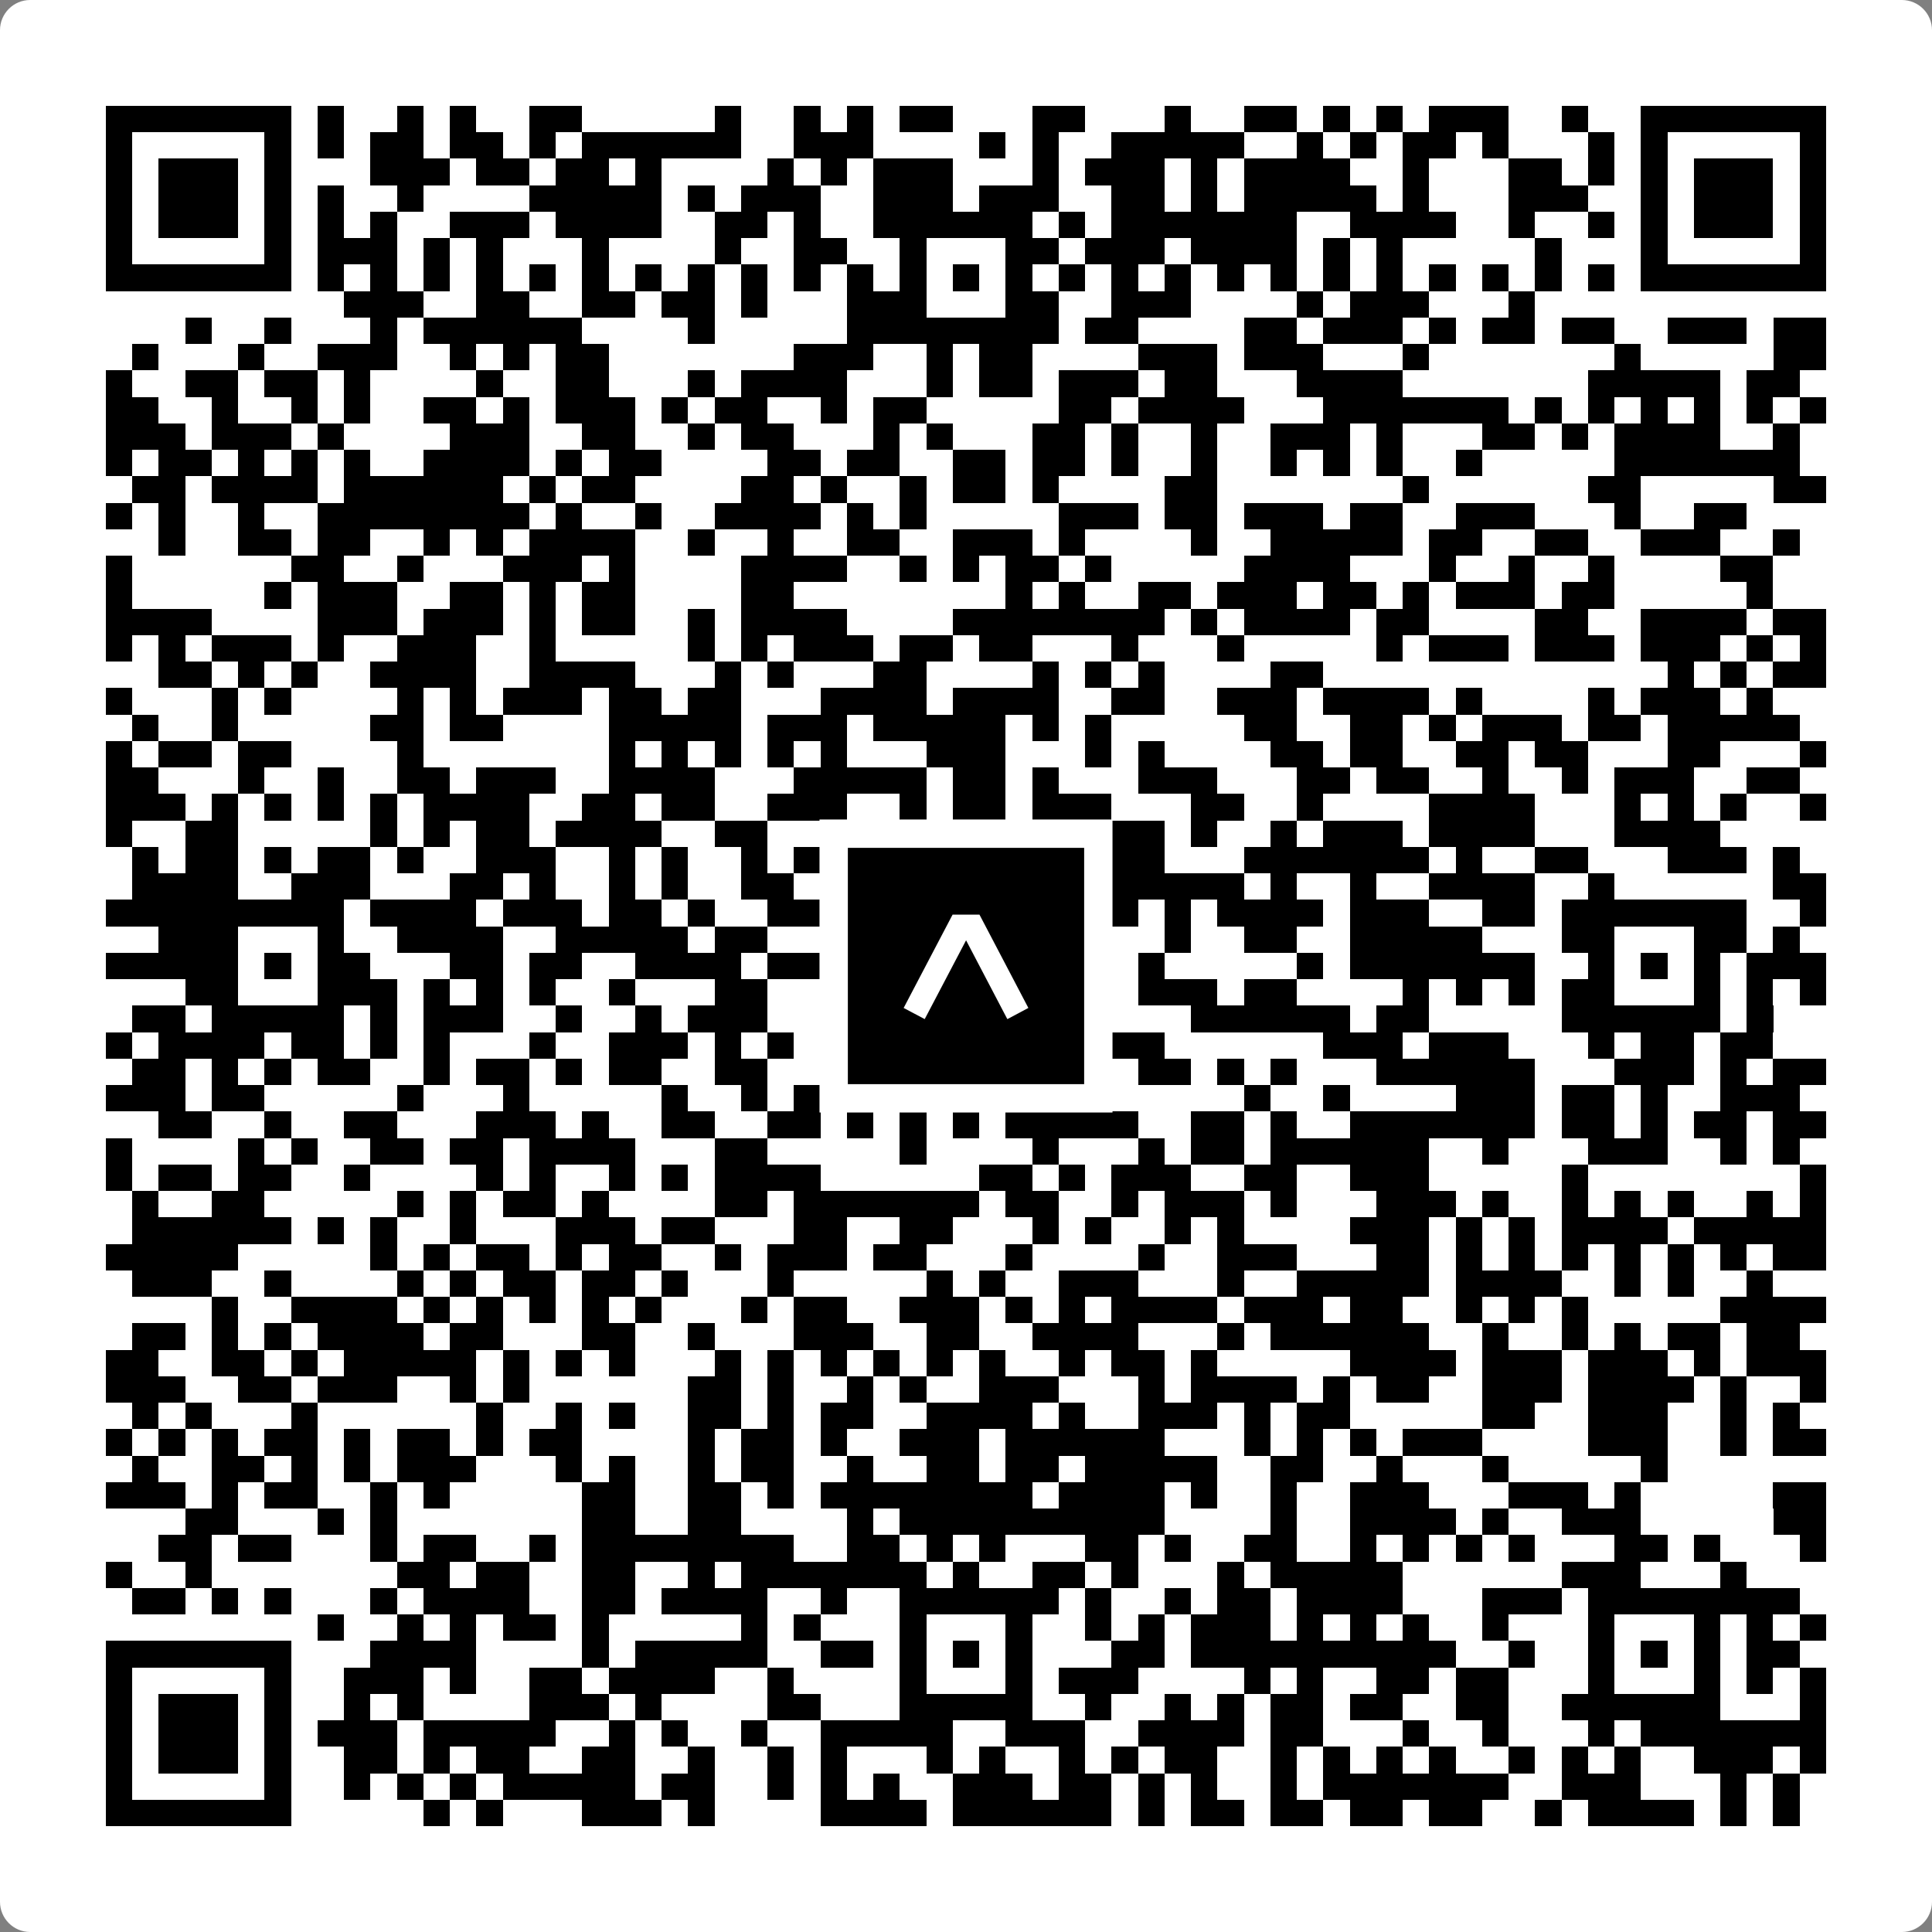 <svg width="512" height="512" viewBox="0 0 512 512" fill="none" xmlns="http://www.w3.org/2000/svg">
    <rect x="0" y="0" width="512" height="512" fill="#808080" stroke="none"/>
    <path d="M0 8C0 3.582 3.582 0 8 0H504C508.418 0 512 3.582 512 8V504C512 508.418 508.418 512 504 512H8C3.582 512 0 508.418 0 504V8Z" fill="white"/>
    <svg xmlns="http://www.w3.org/2000/svg" viewBox="0 0 73 73" shape-rendering="crispEdges" height="512" width="512" x="0" y="0"><path stroke="#000000" d="M4 4.5h7m1 0h1m2 0h1m1 0h1m2 0h2m5 0h1m2 0h1m1 0h1m1 0h2m3 0h2m3 0h1m2 0h2m1 0h1m1 0h1m1 0h3m2 0h1m2 0h7M4 5.5h1m5 0h1m1 0h1m1 0h2m1 0h2m1 0h1m1 0h6m2 0h3m4 0h1m1 0h1m2 0h5m2 0h1m1 0h1m1 0h2m1 0h1m3 0h1m1 0h1m5 0h1M4 6.5h1m1 0h3m1 0h1m3 0h3m1 0h2m1 0h2m1 0h1m4 0h1m1 0h1m1 0h3m3 0h1m1 0h3m1 0h1m1 0h4m2 0h1m3 0h2m1 0h1m1 0h1m1 0h3m1 0h1M4 7.5h1m1 0h3m1 0h1m1 0h1m2 0h1m4 0h5m1 0h1m1 0h3m2 0h3m1 0h3m2 0h2m1 0h1m1 0h5m1 0h1m3 0h3m2 0h1m1 0h3m1 0h1M4 8.5h1m1 0h3m1 0h1m1 0h1m1 0h1m2 0h3m1 0h4m2 0h2m1 0h1m2 0h6m1 0h1m1 0h7m2 0h4m2 0h1m2 0h1m1 0h1m1 0h3m1 0h1M4 9.5h1m5 0h1m1 0h3m1 0h1m1 0h1m3 0h1m4 0h1m2 0h2m2 0h1m3 0h2m1 0h3m1 0h4m1 0h1m1 0h1m5 0h1m3 0h1m5 0h1M4 10.5h7m1 0h1m1 0h1m1 0h1m1 0h1m1 0h1m1 0h1m1 0h1m1 0h1m1 0h1m1 0h1m1 0h1m1 0h1m1 0h1m1 0h1m1 0h1m1 0h1m1 0h1m1 0h1m1 0h1m1 0h1m1 0h1m1 0h1m1 0h1m1 0h1m1 0h1m1 0h7M13 11.5h3m2 0h2m2 0h2m1 0h2m1 0h1m3 0h3m3 0h2m2 0h3m4 0h1m1 0h3m3 0h1M7 12.5h1m2 0h1m3 0h1m1 0h6m4 0h1m5 0h8m1 0h2m4 0h2m1 0h3m1 0h1m1 0h2m1 0h2m2 0h3m1 0h2M5 13.5h1m3 0h1m2 0h3m2 0h1m1 0h1m1 0h2m7 0h3m2 0h1m1 0h2m4 0h3m1 0h3m3 0h1m7 0h1m5 0h2M4 14.5h1m2 0h2m1 0h2m1 0h1m4 0h1m2 0h2m3 0h1m1 0h4m3 0h1m1 0h2m1 0h3m1 0h2m3 0h4m7 0h5m1 0h2M4 15.5h2m2 0h1m2 0h1m1 0h1m2 0h2m1 0h1m1 0h3m1 0h1m1 0h2m2 0h1m1 0h2m5 0h2m1 0h4m3 0h7m1 0h1m1 0h1m1 0h1m1 0h1m1 0h1m1 0h1M4 16.5h3m1 0h3m1 0h1m4 0h3m2 0h2m2 0h1m1 0h2m3 0h1m1 0h1m3 0h2m1 0h1m2 0h1m2 0h3m1 0h1m3 0h2m1 0h1m1 0h4m2 0h1M4 17.5h1m1 0h2m1 0h1m1 0h1m1 0h1m2 0h4m1 0h1m1 0h2m4 0h2m1 0h2m2 0h2m1 0h2m1 0h1m2 0h1m2 0h1m1 0h1m1 0h1m2 0h1m5 0h7M5 18.5h2m1 0h4m1 0h6m1 0h1m1 0h2m4 0h2m1 0h1m2 0h1m1 0h2m1 0h1m4 0h2m7 0h1m6 0h2m5 0h2M4 19.5h1m1 0h1m2 0h1m2 0h8m1 0h1m2 0h1m2 0h4m1 0h1m1 0h1m5 0h3m1 0h2m1 0h3m1 0h2m2 0h3m3 0h1m2 0h2M6 20.5h1m2 0h2m1 0h2m2 0h1m1 0h1m1 0h4m2 0h1m2 0h1m2 0h2m2 0h3m1 0h1m4 0h1m2 0h5m1 0h2m2 0h2m2 0h3m2 0h1M4 21.5h1m6 0h2m2 0h1m3 0h3m1 0h1m4 0h4m2 0h1m1 0h1m1 0h2m1 0h1m5 0h4m3 0h1m2 0h1m2 0h1m4 0h2M4 22.5h1m5 0h1m1 0h3m2 0h2m1 0h1m1 0h2m4 0h2m8 0h1m1 0h1m2 0h2m1 0h3m1 0h2m1 0h1m1 0h3m1 0h2m5 0h1M4 23.5h4m4 0h3m1 0h3m1 0h1m1 0h2m2 0h1m1 0h4m4 0h8m1 0h1m1 0h4m1 0h2m4 0h2m2 0h4m1 0h2M4 24.5h1m1 0h1m1 0h3m1 0h1m2 0h3m2 0h1m5 0h1m1 0h1m1 0h3m1 0h2m1 0h2m3 0h1m3 0h1m5 0h1m1 0h3m1 0h3m1 0h3m1 0h1m1 0h1M6 25.5h2m1 0h1m1 0h1m2 0h4m2 0h4m3 0h1m1 0h1m3 0h2m4 0h1m1 0h1m1 0h1m4 0h2m13 0h1m1 0h1m1 0h2M4 26.5h1m3 0h1m1 0h1m4 0h1m1 0h1m1 0h3m1 0h2m1 0h2m3 0h4m1 0h4m2 0h2m2 0h3m1 0h4m1 0h1m4 0h1m1 0h3m1 0h1M5 27.5h1m2 0h1m5 0h2m1 0h2m4 0h5m1 0h3m1 0h5m1 0h1m1 0h1m5 0h2m2 0h2m1 0h1m1 0h3m1 0h2m1 0h5M4 28.5h1m1 0h2m1 0h2m4 0h1m7 0h1m1 0h1m1 0h1m1 0h1m1 0h1m3 0h3m3 0h1m1 0h1m4 0h2m1 0h2m2 0h2m1 0h2m3 0h2m3 0h1M4 29.5h2m3 0h1m2 0h1m2 0h2m1 0h3m2 0h4m3 0h5m1 0h2m1 0h1m3 0h3m3 0h2m1 0h2m2 0h1m2 0h1m1 0h3m2 0h2M4 30.5h3m1 0h1m1 0h1m1 0h1m1 0h1m1 0h4m2 0h2m1 0h2m2 0h3m2 0h1m1 0h2m1 0h3m3 0h2m2 0h1m4 0h4m3 0h1m1 0h1m1 0h1m2 0h1M4 31.5h1m2 0h2m5 0h1m1 0h1m1 0h2m1 0h4m2 0h2m3 0h1m2 0h1m1 0h2m2 0h3m1 0h1m2 0h1m1 0h3m1 0h4m3 0h4M5 32.5h1m1 0h2m1 0h1m1 0h2m1 0h1m2 0h3m2 0h1m1 0h1m2 0h1m1 0h2m3 0h2m2 0h2m1 0h2m3 0h7m1 0h1m2 0h2m3 0h3m1 0h1M5 33.5h4m2 0h3m3 0h2m1 0h1m2 0h1m1 0h1m2 0h2m1 0h1m2 0h2m2 0h1m1 0h1m1 0h5m1 0h1m2 0h1m2 0h4m2 0h1m6 0h2M4 34.5h9m1 0h4m1 0h3m1 0h2m1 0h1m2 0h4m1 0h6m2 0h1m1 0h1m1 0h4m1 0h3m2 0h2m1 0h7m2 0h1M6 35.5h3m3 0h1m2 0h4m2 0h5m1 0h2m3 0h1m1 0h1m3 0h4m2 0h1m2 0h2m2 0h5m3 0h2m3 0h2m1 0h1M4 36.5h5m1 0h1m1 0h2m3 0h2m1 0h2m2 0h4m1 0h2m3 0h1m1 0h1m1 0h4m1 0h1m5 0h1m1 0h7m2 0h1m1 0h1m1 0h1m1 0h3M7 37.5h2m3 0h3m1 0h1m1 0h1m1 0h1m2 0h1m3 0h2m4 0h2m3 0h1m1 0h2m1 0h3m1 0h2m4 0h1m1 0h1m1 0h1m1 0h2m3 0h1m1 0h1m1 0h1M5 38.5h2m1 0h5m1 0h1m1 0h3m2 0h1m2 0h1m1 0h3m2 0h2m1 0h6m5 0h6m1 0h2m5 0h6m1 0h1M4 39.5h1m1 0h4m1 0h2m1 0h1m1 0h1m3 0h1m2 0h3m1 0h1m1 0h1m1 0h2m3 0h2m2 0h1m1 0h2m6 0h3m1 0h3m3 0h1m1 0h2m1 0h2M5 40.5h2m1 0h1m1 0h1m1 0h2m2 0h1m1 0h2m1 0h1m1 0h2m2 0h2m3 0h2m1 0h1m1 0h1m1 0h1m3 0h2m1 0h1m1 0h1m3 0h6m3 0h3m1 0h1m1 0h2M4 41.5h3m1 0h2m5 0h1m3 0h1m5 0h1m2 0h1m1 0h3m2 0h1m1 0h1m1 0h1m7 0h1m2 0h1m4 0h3m1 0h2m1 0h1m2 0h3M6 42.5h2m2 0h1m2 0h2m3 0h3m1 0h1m2 0h2m2 0h2m1 0h1m1 0h1m1 0h1m1 0h5m2 0h2m1 0h1m2 0h7m1 0h2m1 0h1m1 0h2m1 0h2M4 43.5h1m4 0h1m1 0h1m2 0h2m1 0h2m1 0h4m3 0h2m5 0h1m4 0h1m3 0h1m1 0h2m1 0h6m2 0h1m3 0h3m2 0h1m1 0h1M4 44.5h1m1 0h2m1 0h2m2 0h1m4 0h1m1 0h1m2 0h1m1 0h1m1 0h4m6 0h2m1 0h1m1 0h3m2 0h2m2 0h3m5 0h1m8 0h1M5 45.5h1m2 0h2m5 0h1m1 0h1m1 0h2m1 0h1m4 0h2m1 0h7m1 0h2m2 0h1m1 0h3m1 0h1m3 0h3m1 0h1m2 0h1m1 0h1m1 0h1m2 0h1m1 0h1M5 46.5h6m1 0h1m1 0h1m2 0h1m3 0h3m1 0h2m3 0h2m2 0h2m3 0h1m1 0h1m2 0h1m1 0h1m4 0h3m1 0h1m1 0h1m1 0h4m1 0h5M4 47.5h5m5 0h1m1 0h1m1 0h2m1 0h1m1 0h2m2 0h1m1 0h3m1 0h2m3 0h1m4 0h1m2 0h3m3 0h2m1 0h1m1 0h1m1 0h1m1 0h1m1 0h1m1 0h1m1 0h2M5 48.5h3m2 0h1m4 0h1m1 0h1m1 0h2m1 0h2m1 0h1m3 0h1m5 0h1m1 0h1m2 0h3m3 0h1m2 0h5m1 0h4m2 0h1m1 0h1m2 0h1M8 49.5h1m2 0h4m1 0h1m1 0h1m1 0h1m1 0h1m1 0h1m3 0h1m1 0h2m2 0h3m1 0h1m1 0h1m1 0h4m1 0h3m1 0h2m2 0h1m1 0h1m1 0h1m5 0h4M5 50.5h2m1 0h1m1 0h1m1 0h4m1 0h2m3 0h2m2 0h1m3 0h3m2 0h2m2 0h4m3 0h1m1 0h6m2 0h1m2 0h1m1 0h1m1 0h2m1 0h2M4 51.5h2m2 0h2m1 0h1m1 0h5m1 0h1m1 0h1m1 0h1m3 0h1m1 0h1m1 0h1m1 0h1m1 0h1m1 0h1m2 0h1m1 0h2m1 0h1m5 0h4m1 0h3m1 0h3m1 0h1m1 0h3M4 52.5h3m2 0h2m1 0h3m2 0h1m1 0h1m6 0h2m1 0h1m2 0h1m1 0h1m2 0h3m3 0h1m1 0h4m1 0h1m1 0h2m2 0h3m1 0h4m1 0h1m2 0h1M5 53.5h1m1 0h1m3 0h1m6 0h1m2 0h1m1 0h1m2 0h2m1 0h1m1 0h2m2 0h4m1 0h1m2 0h3m1 0h1m1 0h2m5 0h2m2 0h3m2 0h1m1 0h1M4 54.5h1m1 0h1m1 0h1m1 0h2m1 0h1m1 0h2m1 0h1m1 0h2m4 0h1m1 0h2m1 0h1m2 0h3m1 0h6m3 0h1m1 0h1m1 0h1m1 0h3m4 0h3m2 0h1m1 0h2M5 55.5h1m2 0h2m1 0h1m1 0h1m1 0h3m3 0h1m1 0h1m2 0h1m1 0h2m2 0h1m2 0h2m1 0h2m1 0h5m2 0h2m2 0h1m3 0h1m5 0h1M4 56.5h3m1 0h1m1 0h2m2 0h1m1 0h1m5 0h2m2 0h2m1 0h1m1 0h8m1 0h4m1 0h1m2 0h1m2 0h3m3 0h3m1 0h1m5 0h2M7 57.5h2m3 0h1m1 0h1m7 0h2m2 0h2m4 0h1m1 0h10m4 0h1m2 0h4m1 0h1m2 0h3m5 0h2M6 58.5h2m1 0h2m3 0h1m1 0h2m2 0h1m1 0h8m2 0h2m1 0h1m1 0h1m3 0h2m1 0h1m2 0h2m2 0h1m1 0h1m1 0h1m1 0h1m3 0h2m1 0h1m3 0h1M4 59.5h1m2 0h1m7 0h2m1 0h2m2 0h2m2 0h1m1 0h7m1 0h1m2 0h2m1 0h1m3 0h1m1 0h5m6 0h3m3 0h1M5 60.5h2m1 0h1m1 0h1m3 0h1m1 0h4m2 0h2m1 0h4m2 0h1m2 0h6m1 0h1m2 0h1m1 0h2m1 0h4m3 0h3m1 0h8M12 61.5h1m2 0h1m1 0h1m1 0h2m1 0h1m5 0h1m1 0h1m3 0h1m3 0h1m2 0h1m1 0h1m1 0h3m1 0h1m1 0h1m1 0h1m2 0h1m3 0h1m3 0h1m1 0h1m1 0h1M4 62.5h7m3 0h4m4 0h1m1 0h5m2 0h2m1 0h1m1 0h1m1 0h1m3 0h2m1 0h10m2 0h1m2 0h1m1 0h1m1 0h1m1 0h2M4 63.5h1m5 0h1m2 0h3m1 0h1m2 0h2m1 0h4m2 0h1m4 0h1m3 0h1m1 0h3m4 0h1m1 0h1m2 0h2m1 0h2m3 0h1m3 0h1m1 0h1m1 0h1M4 64.5h1m1 0h3m1 0h1m2 0h1m1 0h1m4 0h3m1 0h1m4 0h2m3 0h5m2 0h1m2 0h1m1 0h1m1 0h2m1 0h2m2 0h2m2 0h6m3 0h1M4 65.5h1m1 0h3m1 0h1m1 0h3m1 0h5m2 0h1m1 0h1m2 0h1m2 0h5m2 0h3m2 0h4m1 0h2m3 0h1m2 0h1m3 0h1m1 0h7M4 66.5h1m1 0h3m1 0h1m2 0h2m1 0h1m1 0h2m2 0h2m2 0h1m2 0h1m1 0h1m3 0h1m1 0h1m2 0h1m1 0h1m1 0h2m2 0h1m1 0h1m1 0h1m1 0h1m2 0h1m1 0h1m1 0h1m2 0h3m1 0h1M4 67.5h1m5 0h1m2 0h1m1 0h1m1 0h1m1 0h5m1 0h2m2 0h1m1 0h1m1 0h1m2 0h3m1 0h2m1 0h1m1 0h1m2 0h1m1 0h7m2 0h3m3 0h1m1 0h1M4 68.5h7m5 0h1m1 0h1m3 0h3m1 0h1m4 0h4m1 0h6m1 0h1m1 0h2m1 0h2m1 0h2m1 0h2m2 0h1m1 0h4m1 0h1m1 0h1"/></svg>

    <rect x="220.932" y="220.932" width="70.137" height="70.137" fill="black" stroke="white" stroke-width="7.514"/>
    <svg x="220.932" y="220.932" width="70.137" height="70.137" viewBox="0 0 116 116" fill="none" xmlns="http://www.w3.org/2000/svg">
      <path d="M63.911 35.496L52.114 35.496L30.667 76.393L39.902 81.271L58.033 46.739L76.117 81.283L85.333 76.385L63.911 35.496Z" fill="white"/>
    </svg>
  </svg>
